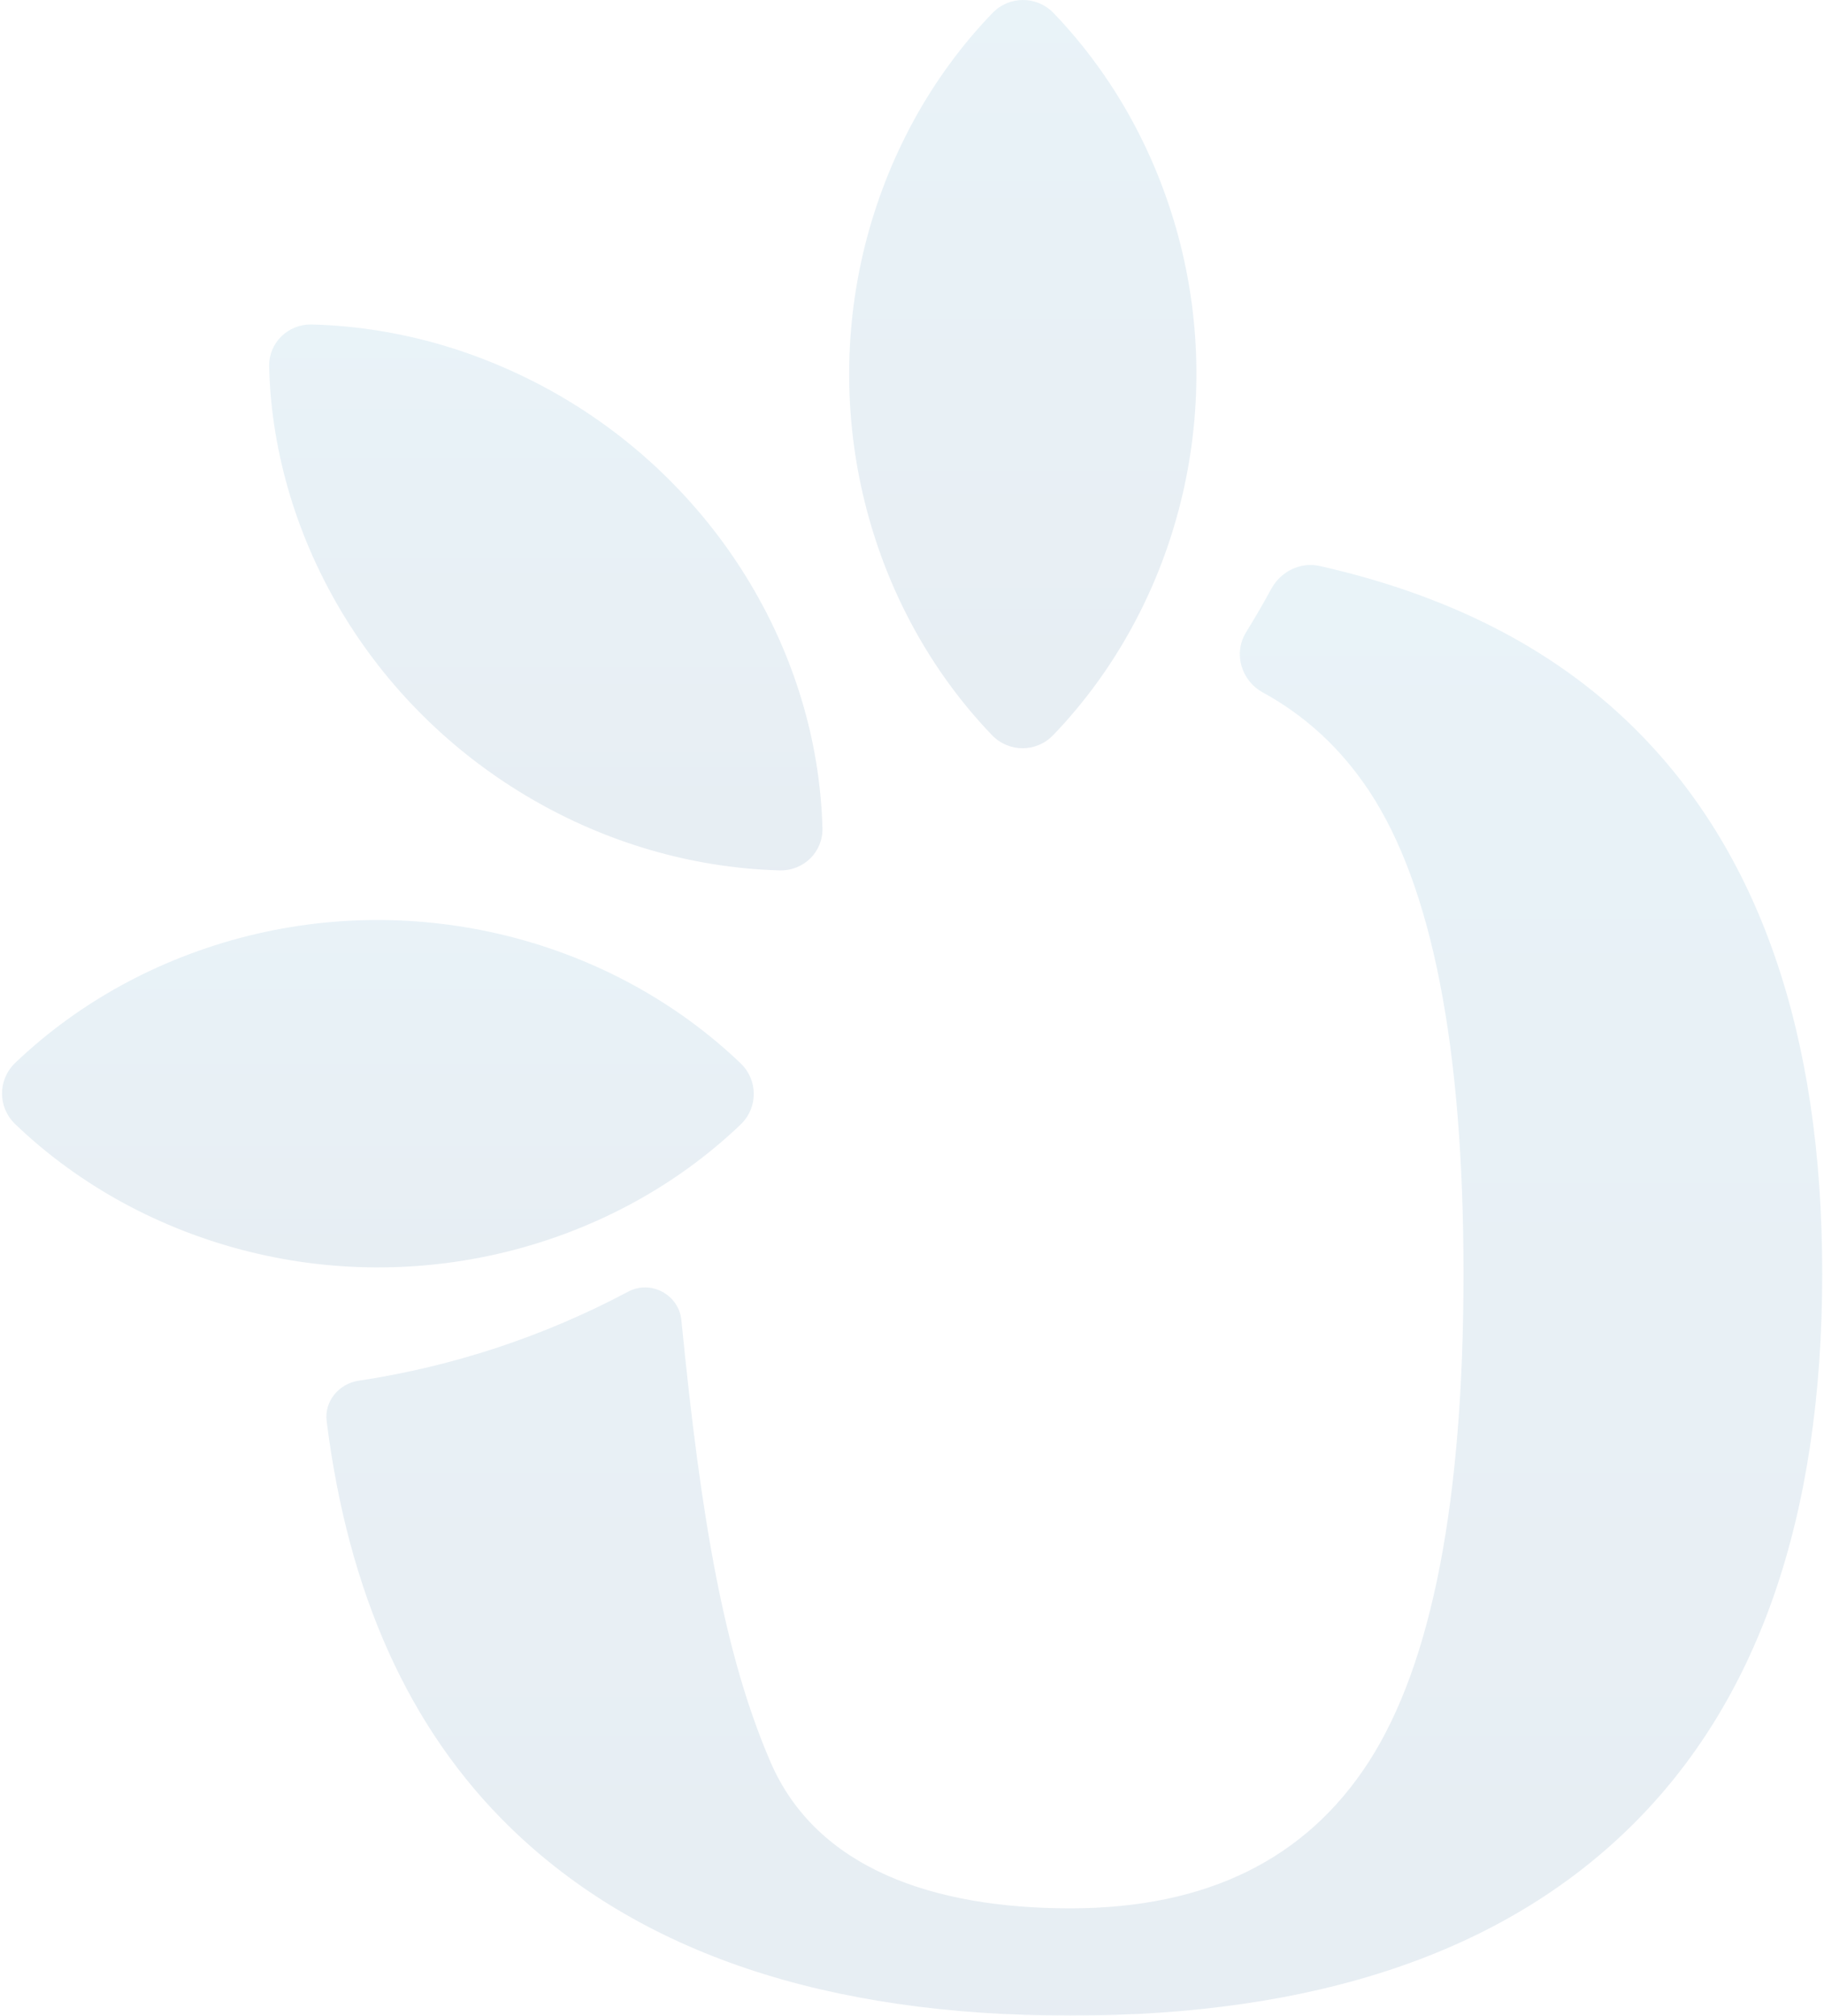 <?xml version="1.0" encoding="UTF-8"?>
<svg width="478px" height="528px" viewBox="0 0 478 528" version="1.1" xmlns="http://www.w3.org/2000/svg" xmlns:xlink="http://www.w3.org/1999/xlink">
    <title>Group 6</title>
    <defs>
        <linearGradient x1="50%" y1="0%" x2="50%" y2="100%" id="linearGradient-1">
            <stop stop-color="#1C83B7" offset="0%"></stop>
            <stop stop-color="#0C4C81" offset="100%"></stop>
        </linearGradient>
        <linearGradient x1="50%" y1="0%" x2="50%" y2="100%" id="linearGradient-2">
            <stop stop-color="#1C83B7" offset="0%"></stop>
            <stop stop-color="#0C4C81" offset="100%"></stop>
        </linearGradient>
        <linearGradient x1="50%" y1="0%" x2="50%" y2="100%" id="linearGradient-3">
            <stop stop-color="#1C83B7" offset="0%"></stop>
            <stop stop-color="#0C4C81" offset="100%"></stop>
        </linearGradient>
        <linearGradient x1="50%" y1="0%" x2="50%" y2="100%" id="linearGradient-4">
            <stop stop-color="#1C83B7" offset="0%"></stop>
            <stop stop-color="#0C4C81" offset="100%"></stop>
        </linearGradient>
    </defs>
    <g id="Page-1" stroke="none" stroke-width="1" fill="none" fill-rule="evenodd" opacity="0.1">
        <g id="Home" transform="translate(-78, -709)">
            <g id="Group-6" transform="translate(78, 709)">
                <path d="M194.067,294.587 C198.685,290.198 198.685,282.936 194.09,278.546 C189.812,274.438 185.252,270.661 180.459,267.177 C143.775,240.578 93.424,232.728 47.644,250.712 C36.667,255.019 26.637,260.551 17.623,267.071 C12.772,270.578 8.224,274.38 3.98,278.428 C-0.614,282.818 -0.614,290.056 3.969,294.446 C8.201,298.507 12.748,302.32 17.6,305.827 C26.789,312.5 37.053,318.138 48.287,322.504 C93.903,340.194 143.938,332.32 180.436,305.933 C185.229,302.461 189.788,298.683 194.067,294.587" id="Fill-41" fill="url(#linearGradient-1)"></path>
                <path d="M204.296,227.996 C210.605,228.168 215.692,223.156 215.529,216.941 C215.378,211.15 214.819,205.381 213.876,199.659 C206.659,155.898 176.682,115.554 131.863,96.196 C121.13,91.552 110.199,88.398 99.291,86.644 C93.424,85.692 87.568,85.153 81.748,85.004 C75.45,84.843 70.374,89.832 70.537,96.036 C70.665,101.77 71.212,107.549 72.167,113.329 C73.983,124.304 77.266,135.302 82.12,146.104 C101.864,189.934 142.597,219.211 186.764,226.344 C192.561,227.285 198.417,227.835 204.296,227.996" id="Fill-43" fill="url(#linearGradient-2)"></path>
                <path d="M259.946,192.551 C264.336,197.146 271.597,197.146 275.987,192.575 C280.095,188.318 283.873,183.782 287.356,179.013 C313.955,142.514 321.805,92.419 303.822,46.872 C299.514,35.95 293.983,25.971 287.462,17.003 C283.955,12.176 280.154,7.652 276.105,3.43 C271.715,-1.141 264.477,-1.141 260.087,3.418 C256.027,7.629 252.213,12.153 248.706,16.98 C242.033,26.11 236.395,36.334 232.029,47.512 C214.34,92.896 222.213,142.677 248.6,178.99 C252.072,183.758 255.85,188.294 259.946,192.551" id="Fill-45" fill="url(#linearGradient-3)"></path>
                <path d="M164.604,338.362 C142.632,350.041 118.746,357.954 93.972,361.685 C88.789,362.461 84.971,367.072 85.601,372.239 C91.264,417.424 107.246,453.028 133.83,478.83 C167.616,511.606 216.498,528 280.487,528 C344.652,528 393.534,511.56 427.134,478.691 C460.722,445.81 477.533,397.45 477.533,333.577 C477.533,270.469 460.92,222.654 427.694,190.156 C406.773,169.684 379.396,155.827 345.878,148.273 C340.811,147.126 335.65,149.686 333.175,154.217 C331.074,158.075 328.856,161.886 326.544,165.64 C323.159,171.12 325.248,178.28 330.934,181.385 C342.107,187.503 351.411,196.065 358.766,207.152 C375.274,232.062 383.528,274.211 383.528,333.577 C383.528,393.14 375.274,435.753 358.766,461.416 C342.247,487.079 316.154,499.893 280.487,499.893 C244.623,499.893 213.977,489.465 201.917,461.555 C189.857,433.598 183.704,398.261 178.567,345.847 C177.913,339.15 170.582,335.176 164.604,338.362" id="Fill-47" fill="url(#linearGradient-4)"></path>
            </g>
        </g>
    </g>
</svg>